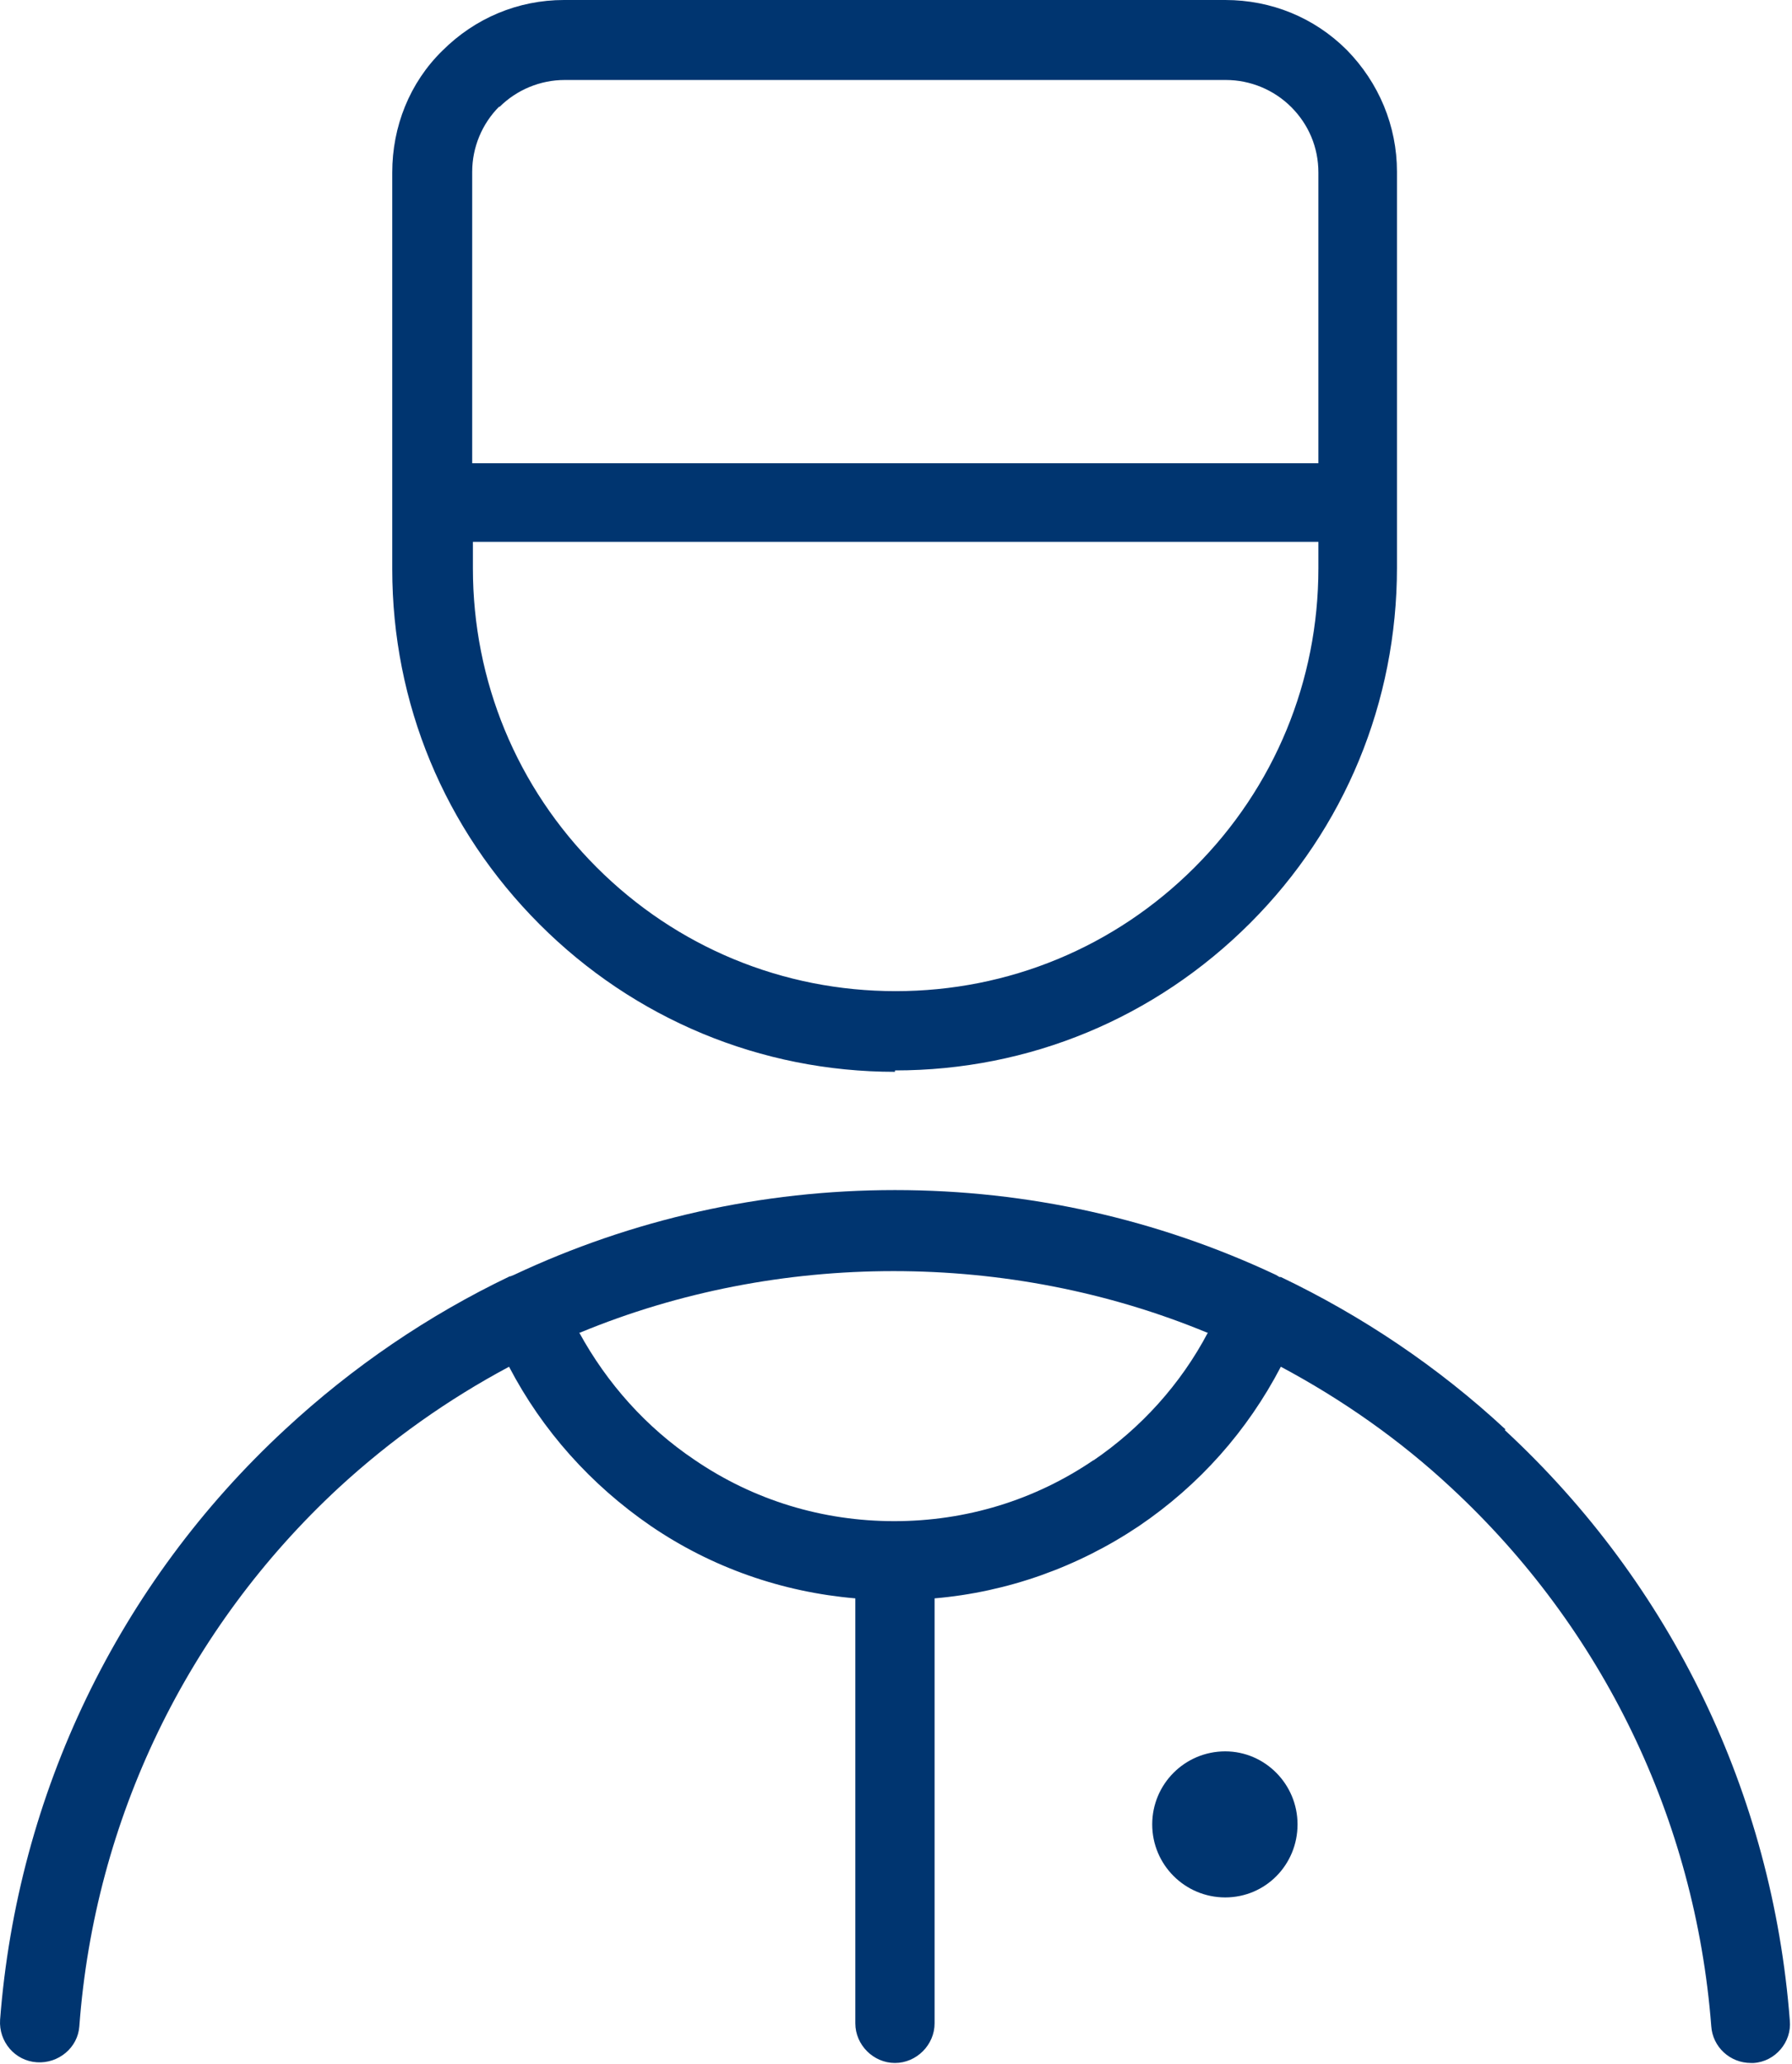 <svg width="86" height="99" viewBox="0 0 86 99" fill="none" xmlns="http://www.w3.org/2000/svg">
<path d="M42.95 51.345C49.39 51.345 55.429 48.843 60.001 44.272C64.539 39.735 67.042 33.663 67.042 27.224V8.241C67.042 6.039 66.174 3.97 64.639 2.402C63.071 0.834 61.002 0 58.8 0H27.066C24.864 0 22.795 0.867 21.227 2.435C19.658 3.97 18.824 6.072 18.824 8.274V27.291C18.824 33.73 21.327 39.768 25.898 44.339C30.436 48.877 36.509 51.412 42.95 51.412M23.963 5.138C24.797 4.304 25.931 3.837 27.099 3.837H58.833C60.001 3.837 61.136 4.304 61.97 5.138C62.804 5.972 63.271 7.073 63.271 8.274V22.22H22.661V8.241C22.661 7.073 23.129 5.939 23.963 5.105M22.661 25.99H63.271V27.257C63.271 32.662 61.169 37.767 57.332 41.603C53.494 45.44 48.389 47.542 42.983 47.542C37.577 47.542 32.472 45.44 28.634 41.603C24.797 37.767 22.695 32.662 22.695 27.257V25.99H22.661Z" fill="#003570"/>
<path d="M58.8 84.007C56.864 84.007 55.296 85.575 55.296 87.51C55.296 89.445 56.864 91.013 58.8 91.013C60.735 91.013 62.27 89.445 62.27 87.51C62.27 85.575 60.702 84.007 58.8 84.007Z" fill="#003570"/>
<path d="M72.247 68.561C69.011 65.558 65.373 63.123 61.469 61.254H61.403L61.236 61.154C55.563 58.485 49.356 57.084 42.95 57.084C36.543 57.084 30.336 58.485 24.663 61.154L24.497 61.221H24.463C20.559 63.089 16.922 65.558 13.685 68.561C5.677 75.967 0.838 86.043 0.004 96.886C-0.063 97.92 0.705 98.854 1.773 98.921C2.807 98.988 3.741 98.22 3.808 97.186C4.542 87.277 8.98 78.103 16.255 71.363C18.757 69.061 21.494 67.126 24.43 65.558C26.032 68.627 28.367 71.23 31.237 73.198C34.174 75.2 37.544 76.368 41.048 76.668V97.053C41.048 98.087 41.915 98.954 42.95 98.954C43.984 98.954 44.852 98.087 44.852 97.053V76.668C48.355 76.368 51.726 75.167 54.662 73.198C57.565 71.23 59.868 68.627 61.469 65.558C64.406 67.126 67.175 69.061 69.645 71.363C76.919 78.103 81.357 87.277 82.125 97.186C82.191 98.187 83.025 98.954 84.027 98.954H84.16C85.195 98.888 85.995 97.953 85.895 96.919C85.061 86.043 80.222 76.001 72.214 68.594M52.493 70.029C49.657 71.964 46.353 72.965 42.916 72.965C39.479 72.965 36.176 71.964 33.339 70.029C31.004 68.461 29.135 66.359 27.8 63.923H27.834C37.344 59.987 48.422 59.987 57.932 63.923H57.966C56.664 66.392 54.762 68.494 52.46 70.062" fill="#003570"/>
</svg>
